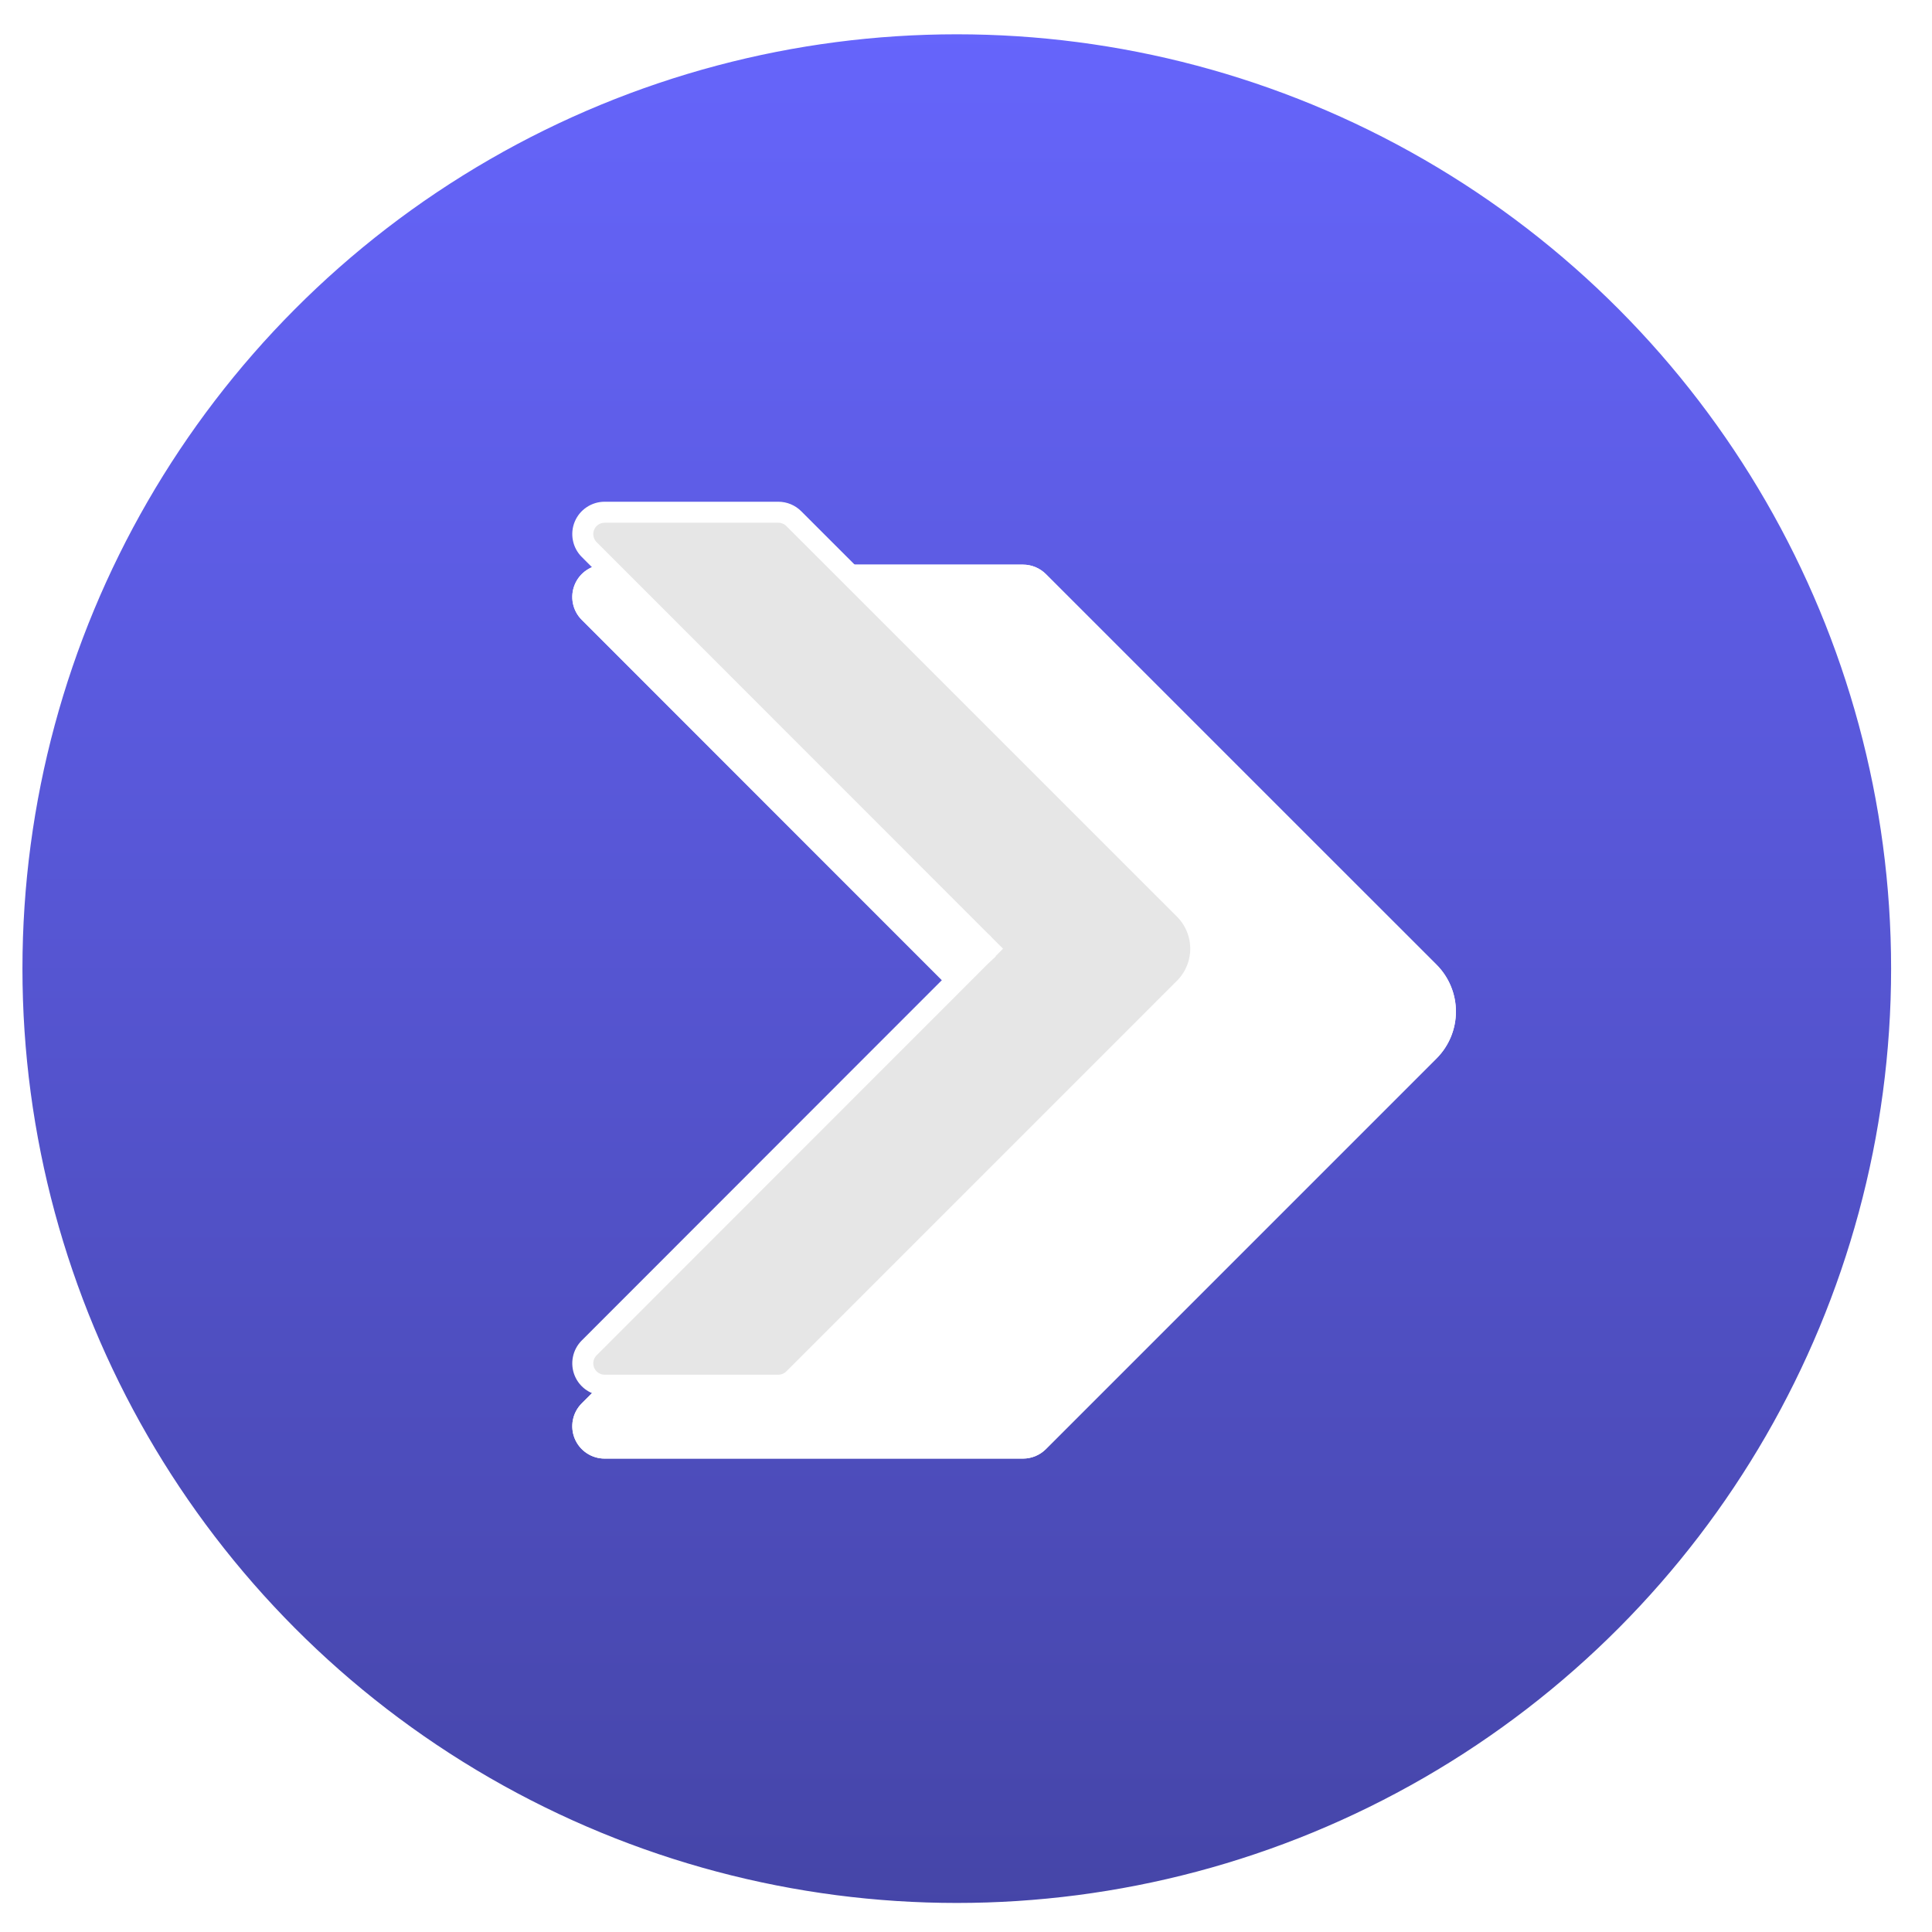<svg width="89" height="89" viewBox="0 0 89 89" fill="none" xmlns="http://www.w3.org/2000/svg">
<g id="Group 2051">
<g id="Group 1928">
<circle id="Ellipse 1821" cx="44.075" cy="44.621" r="43.525" fill="url(#paint0_linear_847_46)" stroke="white" stroke-width="0.968"/>
<g id="Group 1853">
<g id="Group 1852">
<g id="Group 1851">
<g id="Group 1849">
<g id="Path 6296" filter="url(#filter0_d_847_46)">
<path d="M66.176 45.861L48.18 63.858C47.9 64.138 47.521 64.294 47.126 64.295H27.853C27.558 64.295 27.27 64.207 27.025 64.044C26.78 63.88 26.589 63.647 26.476 63.375C26.363 63.103 26.333 62.803 26.391 62.514C26.448 62.225 26.59 61.96 26.799 61.751C32.302 56.242 44.837 43.703 44.837 43.703C44.837 43.703 32.301 31.166 26.799 25.657C26.59 25.448 26.448 25.183 26.391 24.894C26.333 24.605 26.363 24.305 26.476 24.033C26.589 23.761 26.78 23.528 27.025 23.364C27.27 23.201 27.558 23.113 27.853 23.113H47.127C47.522 23.114 47.901 23.271 48.181 23.55L56.347 31.717L66.176 41.543C66.748 42.116 67.069 42.893 67.069 43.702C67.069 44.512 66.748 45.288 66.176 45.861Z" fill="white"/>
<path d="M44.837 43.703C45.179 43.361 45.179 43.361 45.179 43.36L45.179 43.36L45.177 43.358L45.17 43.351L45.143 43.324L45.037 43.218L44.63 42.811L43.135 41.316L38.223 36.403C34.401 32.58 29.892 28.069 27.141 25.315L27.141 25.315C27 25.174 26.904 24.995 26.866 24.799C26.827 24.604 26.847 24.402 26.923 24.218C26.999 24.034 27.128 23.877 27.294 23.767C27.459 23.656 27.654 23.597 27.853 23.597H27.853H47.126C47.393 23.598 47.65 23.704 47.839 23.893L56.005 32.059L56.005 32.06L65.833 41.885C66.314 42.367 66.585 43.021 66.585 43.702C66.585 44.384 66.314 45.037 65.833 45.52L47.838 63.516C47.649 63.705 47.393 63.811 47.125 63.811H27.853H27.853C27.654 63.811 27.459 63.752 27.294 63.641C27.128 63.531 26.999 63.374 26.923 63.19C26.847 63.006 26.827 62.804 26.866 62.609C26.904 62.413 27 62.234 27.141 62.093L27.141 62.093C29.893 59.339 34.402 54.827 38.224 51.003L43.135 46.09L44.63 44.594L45.037 44.187L45.143 44.081L45.17 44.054L45.177 44.047L45.179 44.045L45.179 44.045C45.179 44.045 45.179 44.045 44.837 43.703ZM44.837 43.703L45.179 43.361L45.522 43.703L45.179 44.045L44.837 43.703Z" stroke="white" stroke-width="0.968"/>
</g>
</g>
<g id="Group 1850">
<path id="Path 6297" d="M44.837 43.703C45.179 43.361 45.179 43.361 45.179 43.36L45.179 43.36L45.177 43.358L45.17 43.351L45.143 43.324L45.037 43.218L44.63 42.811L43.135 41.316L38.223 36.403C34.401 32.58 29.892 28.069 27.141 25.315L27.141 25.315C27 25.174 26.904 24.995 26.866 24.799C26.827 24.604 26.847 24.402 26.923 24.218C26.999 24.034 27.128 23.877 27.294 23.767C27.459 23.656 27.654 23.597 27.853 23.597H27.853H35.855C36.123 23.598 36.379 23.704 36.568 23.893L54.562 41.885C55.044 42.367 55.314 43.021 55.314 43.702C55.314 44.384 55.044 45.037 54.562 45.52L36.568 63.515C36.379 63.704 36.122 63.81 35.854 63.811H27.853H27.853C27.654 63.811 27.459 63.752 27.294 63.641C27.128 63.531 26.999 63.374 26.923 63.19C26.847 63.006 26.827 62.804 26.866 62.609C26.904 62.413 27 62.234 27.141 62.093L27.141 62.093C29.893 59.339 34.402 54.827 38.224 51.003L43.135 46.09L44.63 44.594L45.037 44.187L45.143 44.081L45.17 44.054L45.177 44.047L45.179 44.045L45.179 44.045C45.179 44.045 45.179 44.045 44.837 43.703ZM44.837 43.703L45.179 43.361L45.522 43.703L45.179 44.045L44.837 43.703Z" fill="#E6E6E6" stroke="white" stroke-width="0.968"/>
</g>
</g>
</g>
</g>
</g>
</g>
<defs>
<filter id="filter0_d_847_46" x="20.568" y="20.216" width="52.295" height="52.77" filterUnits="userSpaceOnUse" color-interpolation-filters="sRGB">
<feFlood flood-opacity="0" result="BackgroundImageFix"/>
<feColorMatrix in="SourceAlpha" type="matrix" values="0 0 0 0 0 0 0 0 0 0 0 0 0 0 0 0 0 0 127 0" result="hardAlpha"/>
<feOffset dy="2.897"/>
<feGaussianBlur stdDeviation="2.897"/>
<feComposite in2="hardAlpha" operator="out"/>
<feColorMatrix type="matrix" values="0 0 0 0 0 0 0 0 0 0 0 0 0 0 0 0 0 0 0.07 0"/>
<feBlend mode="normal" in2="BackgroundImageFix" result="effect1_dropShadow_847_46"/>
<feBlend mode="normal" in="SourceGraphic" in2="effect1_dropShadow_847_46" result="shape"/>
</filter>
<linearGradient id="paint0_linear_847_46" x1="44.075" y1="88.63" x2="44.075" y2="0.611" gradientUnits="userSpaceOnUse">
<stop stop-color="#4545A7"/>
<stop offset="1" stop-color="#6665FC"/>
</linearGradient>
</defs>
</svg>
